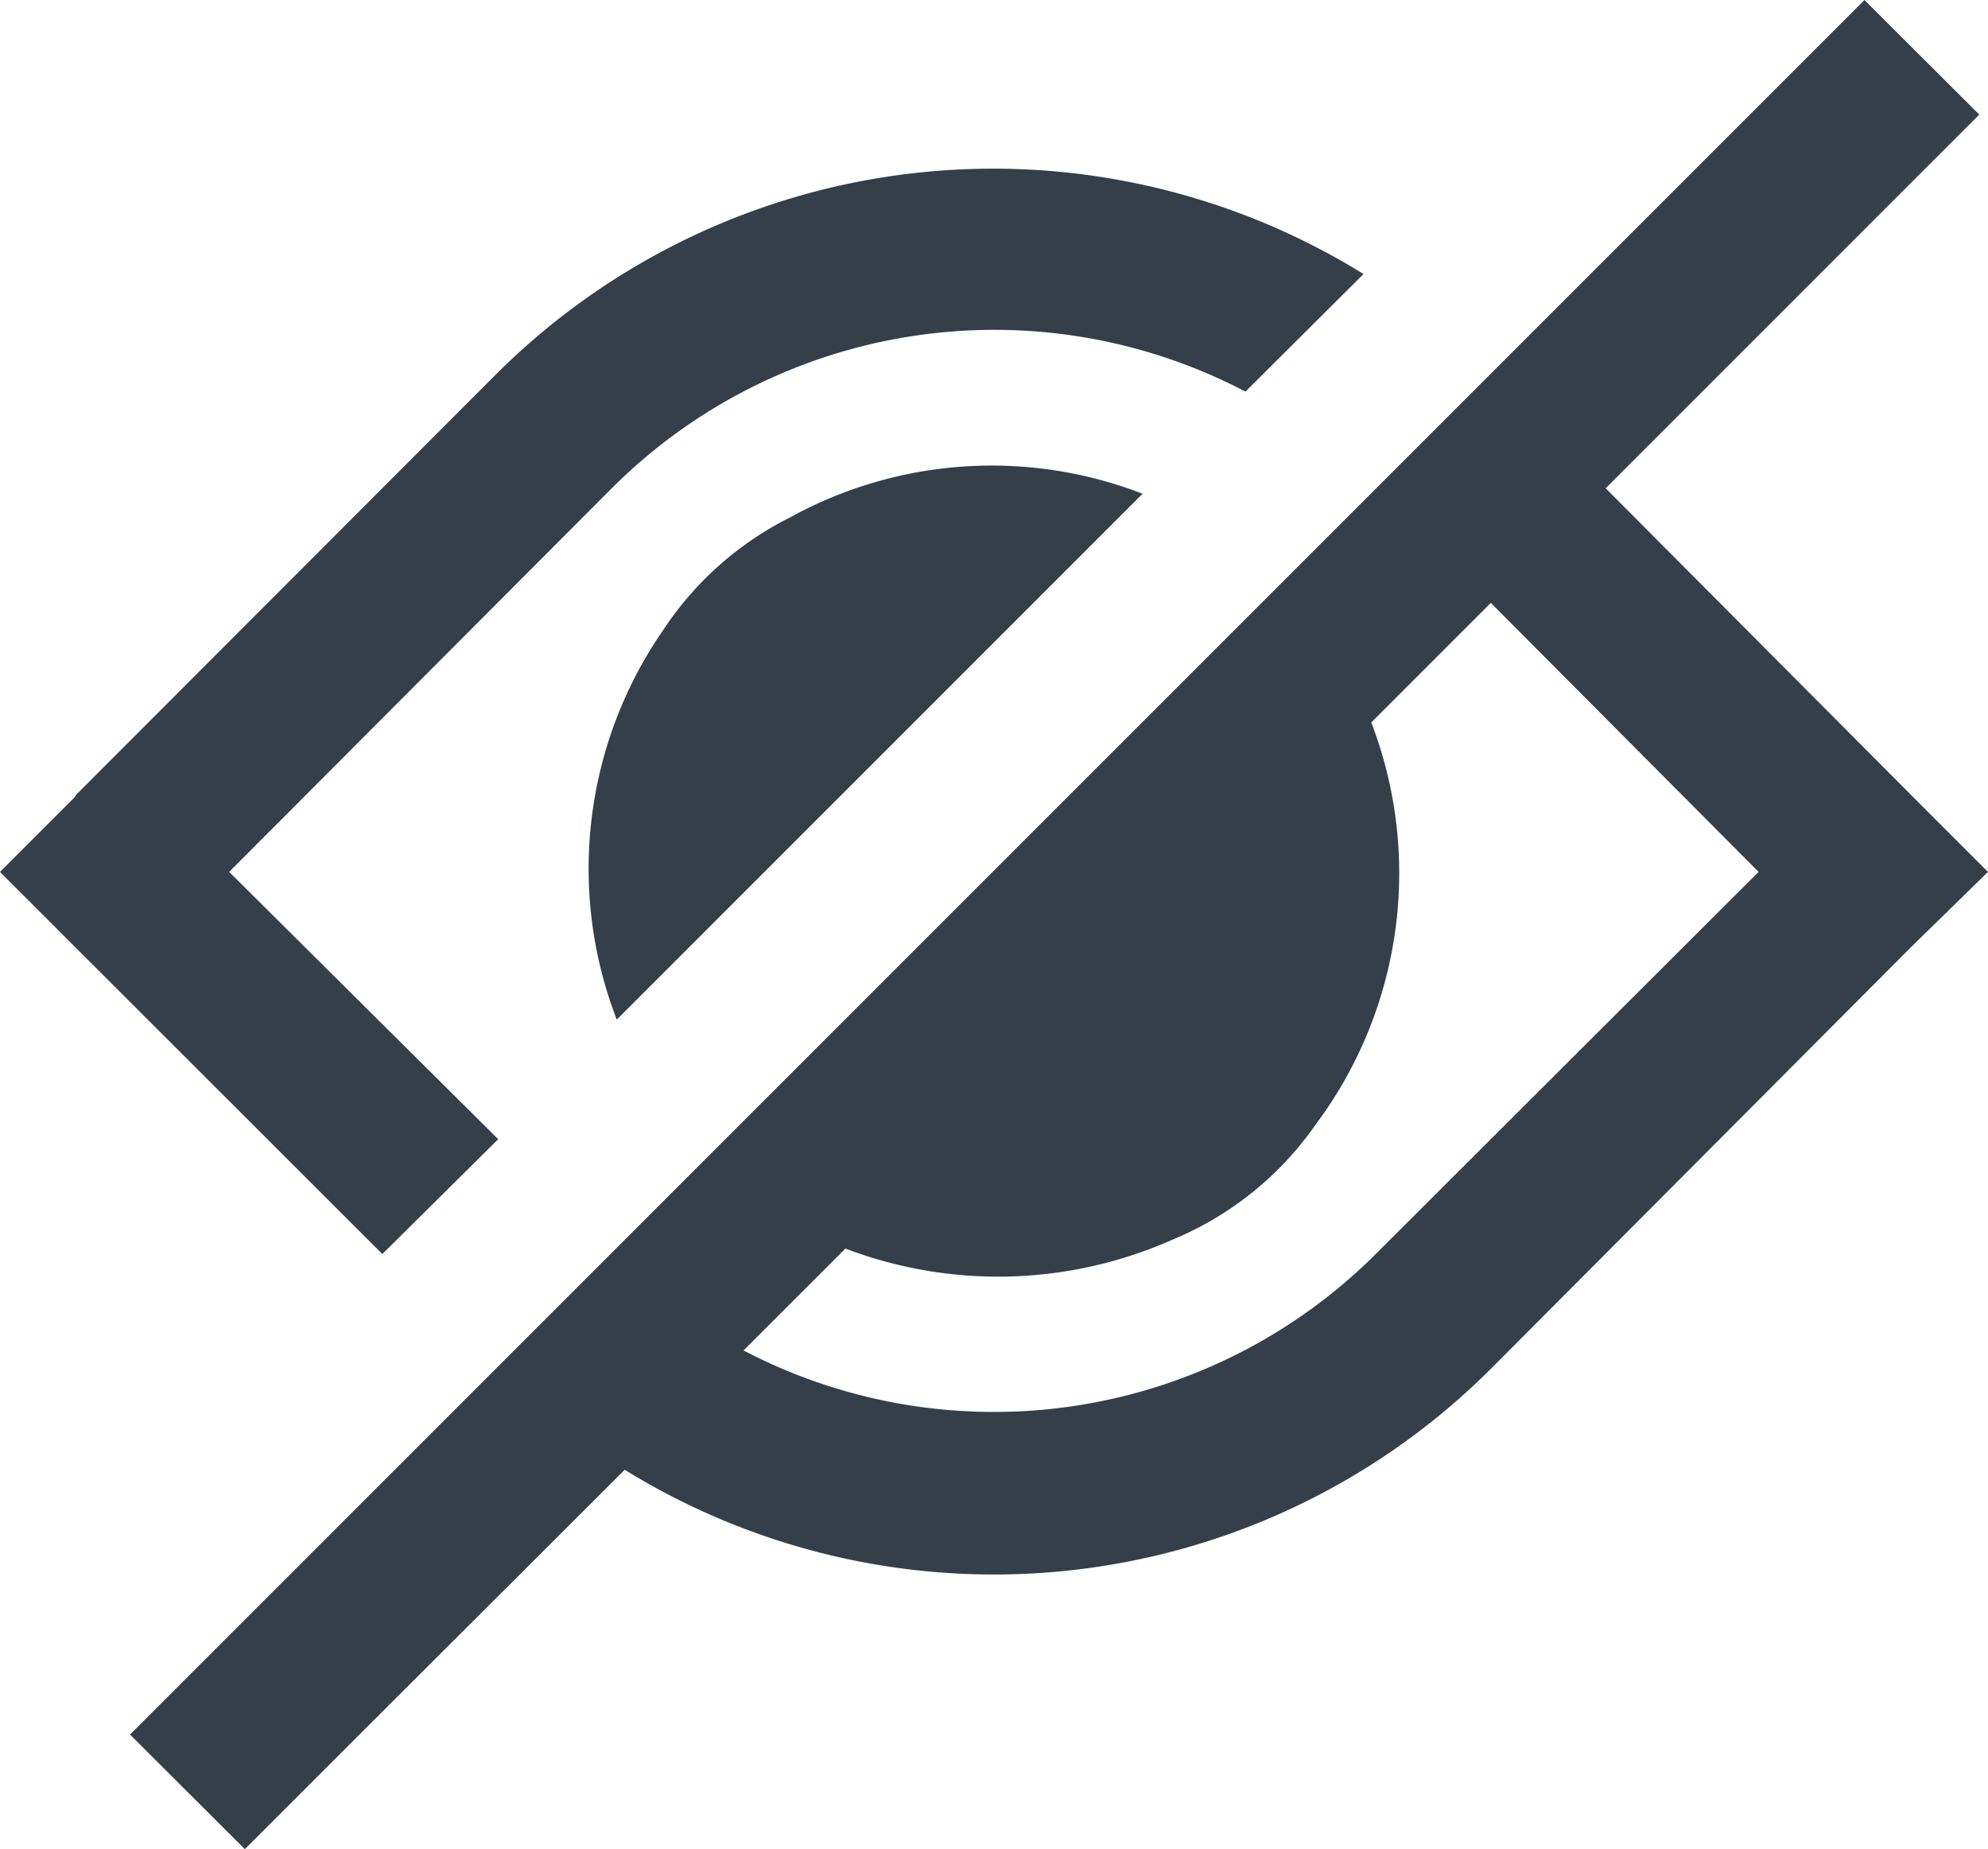 <svg xmlns="http://www.w3.org/2000/svg" viewBox="0 0 79.81 74.23"><defs><style>.cls-1{fill:#343f49;}</style></defs><g id="Layer_2" data-name="Layer 2"><g id="Layer_1-2" data-name="Layer 1"><path class="cls-1" d="M26.64,25.27a16.82,16.82,0,0,0-1.88,15.66L45.87,19.82a16.78,16.78,0,0,0-14.15.95,13.12,13.12,0,0,0-5.08,4.5"/><path class="cls-1" d="M15.35,50.34,20,45.73,9.2,35h0L24.55,19.61A21.73,21.73,0,0,1,50,15.72L54.74,11A28.25,28.25,0,0,0,19.94,15L3.06,31.9S3,32,3,32L0,35l3,3,.06.06Z"/><path class="cls-1" d="M79.81,35l-3-3a.08.08,0,0,0,0,0L64.46,19.6l10-10L77,7.06,79.46,4.6,74.85,0,72.52,2.33h0L7.65,67.2l0,0L5.22,69.63l4.61,4.6,2.3-2.3,2.73-2.73L25.08,59a28.23,28.23,0,0,0,34.78-4.06L76.74,38l0,0ZM55.25,50.32a21.7,21.7,0,0,1-25.4,3.89l4.09-4.09a17.24,17.24,0,0,0,13.16-.37,13.06,13.06,0,0,0,5.69-4.57A16.86,16.86,0,0,0,55.05,29l4.8-4.8L70.6,35Z"/></g></g></svg>